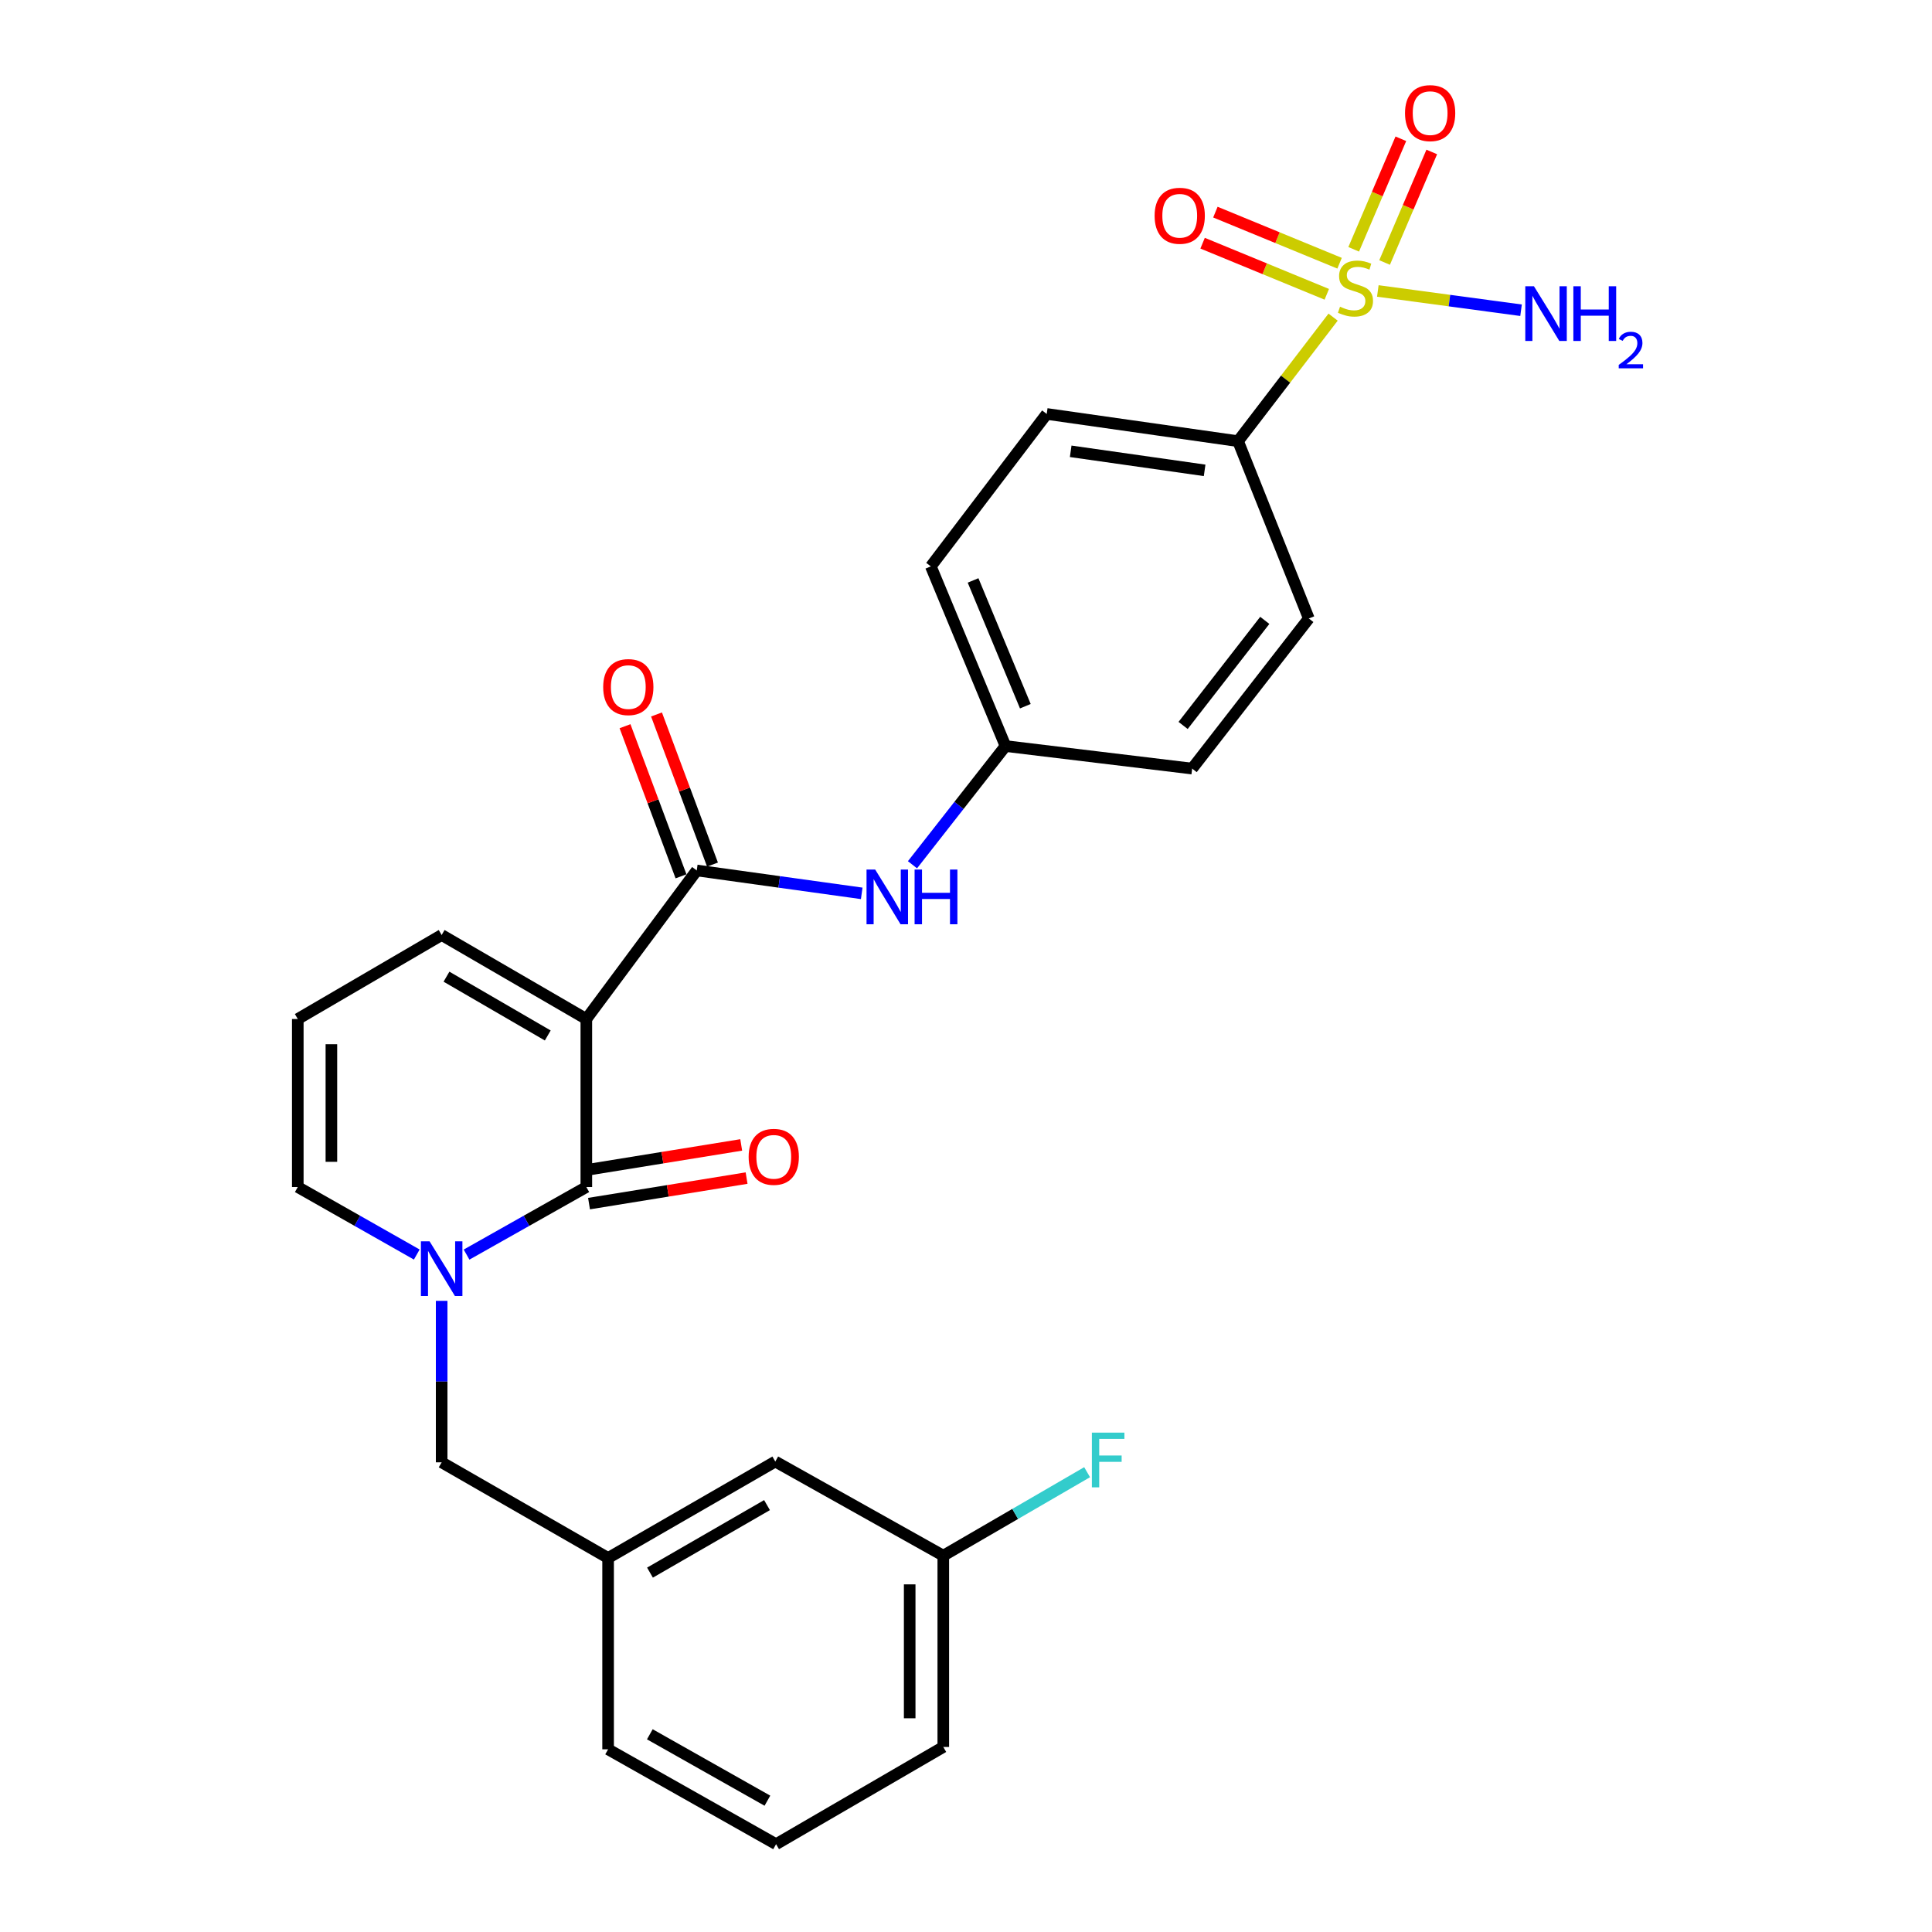 <?xml version='1.0' encoding='iso-8859-1'?>
<svg version='1.1' baseProfile='full'
              xmlns='http://www.w3.org/2000/svg'
                      xmlns:rdkit='http://www.rdkit.org/xml'
                      xmlns:xlink='http://www.w3.org/1999/xlink'
                  xml:space='preserve'
width='1000px' height='1000px' viewBox='0 0 1000 1000'>
<!-- END OF HEADER -->
<rect style='opacity:1.0;fill:#FFFFFF;stroke:none' width='1000' height='1000' x='0' y='0'> </rect>
<path class='bond-1' d='M 303.485,527.439 L 303.485,614.403' style='fill:none;fill-rule:evenodd;stroke:#000000;stroke-width:6px;stroke-linecap:butt;stroke-linejoin:miter;stroke-opacity:1' />
<path class='bond-3' d='M 303.485,527.439 L 360.637,450.545' style='fill:none;fill-rule:evenodd;stroke:#000000;stroke-width:6px;stroke-linecap:butt;stroke-linejoin:miter;stroke-opacity:1' />
<path class='bond-6' d='M 303.485,527.439 L 228.602,483.962' style='fill:none;fill-rule:evenodd;stroke:#000000;stroke-width:6px;stroke-linecap:butt;stroke-linejoin:miter;stroke-opacity:1' />
<path class='bond-6' d='M 283.519,535.961 L 231.1,505.527' style='fill:none;fill-rule:evenodd;stroke:#000000;stroke-width:6px;stroke-linecap:butt;stroke-linejoin:miter;stroke-opacity:1' />
<path class='bond-0' d='M 690.013,164.147 L 665.414,196.248' style='fill:none;fill-rule:evenodd;stroke:#CCCC00;stroke-width:6px;stroke-linecap:butt;stroke-linejoin:miter;stroke-opacity:1' />
<path class='bond-0' d='M 665.414,196.248 L 640.816,228.348' style='fill:none;fill-rule:evenodd;stroke:#000000;stroke-width:6px;stroke-linecap:butt;stroke-linejoin:miter;stroke-opacity:1' />
<path class='bond-9' d='M 693.362,136.246 L 661.223,123.019' style='fill:none;fill-rule:evenodd;stroke:#CCCC00;stroke-width:6px;stroke-linecap:butt;stroke-linejoin:miter;stroke-opacity:1' />
<path class='bond-9' d='M 661.223,123.019 L 629.084,109.792' style='fill:none;fill-rule:evenodd;stroke:#FF0000;stroke-width:6px;stroke-linecap:butt;stroke-linejoin:miter;stroke-opacity:1' />
<path class='bond-9' d='M 686.742,152.332 L 654.603,139.105' style='fill:none;fill-rule:evenodd;stroke:#CCCC00;stroke-width:6px;stroke-linecap:butt;stroke-linejoin:miter;stroke-opacity:1' />
<path class='bond-9' d='M 654.603,139.105 L 622.464,125.878' style='fill:none;fill-rule:evenodd;stroke:#FF0000;stroke-width:6px;stroke-linecap:butt;stroke-linejoin:miter;stroke-opacity:1' />
<path class='bond-10' d='M 716.666,135.87 L 728.873,107.262' style='fill:none;fill-rule:evenodd;stroke:#CCCC00;stroke-width:6px;stroke-linecap:butt;stroke-linejoin:miter;stroke-opacity:1' />
<path class='bond-10' d='M 728.873,107.262 L 741.079,78.654' style='fill:none;fill-rule:evenodd;stroke:#FF0000;stroke-width:6px;stroke-linecap:butt;stroke-linejoin:miter;stroke-opacity:1' />
<path class='bond-10' d='M 700.667,129.043 L 712.873,100.435' style='fill:none;fill-rule:evenodd;stroke:#CCCC00;stroke-width:6px;stroke-linecap:butt;stroke-linejoin:miter;stroke-opacity:1' />
<path class='bond-10' d='M 712.873,100.435 L 725.08,71.828' style='fill:none;fill-rule:evenodd;stroke:#FF0000;stroke-width:6px;stroke-linecap:butt;stroke-linejoin:miter;stroke-opacity:1' />
<path class='bond-14' d='M 713.159,150.597 L 750.225,155.59' style='fill:none;fill-rule:evenodd;stroke:#CCCC00;stroke-width:6px;stroke-linecap:butt;stroke-linejoin:miter;stroke-opacity:1' />
<path class='bond-14' d='M 750.225,155.59 L 787.292,160.583' style='fill:none;fill-rule:evenodd;stroke:#0000FF;stroke-width:6px;stroke-linecap:butt;stroke-linejoin:miter;stroke-opacity:1' />
<path class='bond-2' d='M 303.485,614.403 L 272.488,631.892' style='fill:none;fill-rule:evenodd;stroke:#000000;stroke-width:6px;stroke-linecap:butt;stroke-linejoin:miter;stroke-opacity:1' />
<path class='bond-2' d='M 272.488,631.892 L 241.491,649.38' style='fill:none;fill-rule:evenodd;stroke:#0000FF;stroke-width:6px;stroke-linecap:butt;stroke-linejoin:miter;stroke-opacity:1' />
<path class='bond-11' d='M 304.876,622.988 L 345.654,616.384' style='fill:none;fill-rule:evenodd;stroke:#000000;stroke-width:6px;stroke-linecap:butt;stroke-linejoin:miter;stroke-opacity:1' />
<path class='bond-11' d='M 345.654,616.384 L 386.433,609.779' style='fill:none;fill-rule:evenodd;stroke:#FF0000;stroke-width:6px;stroke-linecap:butt;stroke-linejoin:miter;stroke-opacity:1' />
<path class='bond-11' d='M 302.095,605.817 L 342.873,599.213' style='fill:none;fill-rule:evenodd;stroke:#000000;stroke-width:6px;stroke-linecap:butt;stroke-linejoin:miter;stroke-opacity:1' />
<path class='bond-11' d='M 342.873,599.213 L 383.652,592.608' style='fill:none;fill-rule:evenodd;stroke:#FF0000;stroke-width:6px;stroke-linecap:butt;stroke-linejoin:miter;stroke-opacity:1' />
<path class='bond-7' d='M 228.602,673.319 L 228.602,715.106' style='fill:none;fill-rule:evenodd;stroke:#0000FF;stroke-width:6px;stroke-linecap:butt;stroke-linejoin:miter;stroke-opacity:1' />
<path class='bond-7' d='M 228.602,715.106 L 228.602,756.894' style='fill:none;fill-rule:evenodd;stroke:#000000;stroke-width:6px;stroke-linecap:butt;stroke-linejoin:miter;stroke-opacity:1' />
<path class='bond-27' d='M 215.721,649.345 L 184.927,631.874' style='fill:none;fill-rule:evenodd;stroke:#0000FF;stroke-width:6px;stroke-linecap:butt;stroke-linejoin:miter;stroke-opacity:1' />
<path class='bond-27' d='M 184.927,631.874 L 154.133,614.403' style='fill:none;fill-rule:evenodd;stroke:#000000;stroke-width:6px;stroke-linecap:butt;stroke-linejoin:miter;stroke-opacity:1' />
<path class='bond-4' d='M 360.637,450.545 L 403.331,456.474' style='fill:none;fill-rule:evenodd;stroke:#000000;stroke-width:6px;stroke-linecap:butt;stroke-linejoin:miter;stroke-opacity:1' />
<path class='bond-4' d='M 403.331,456.474 L 446.025,462.402' style='fill:none;fill-rule:evenodd;stroke:#0000FF;stroke-width:6px;stroke-linecap:butt;stroke-linejoin:miter;stroke-opacity:1' />
<path class='bond-13' d='M 368.786,447.506 L 354.297,408.657' style='fill:none;fill-rule:evenodd;stroke:#000000;stroke-width:6px;stroke-linecap:butt;stroke-linejoin:miter;stroke-opacity:1' />
<path class='bond-13' d='M 354.297,408.657 L 339.808,369.807' style='fill:none;fill-rule:evenodd;stroke:#FF0000;stroke-width:6px;stroke-linecap:butt;stroke-linejoin:miter;stroke-opacity:1' />
<path class='bond-13' d='M 352.487,453.584 L 337.999,414.735' style='fill:none;fill-rule:evenodd;stroke:#000000;stroke-width:6px;stroke-linecap:butt;stroke-linejoin:miter;stroke-opacity:1' />
<path class='bond-13' d='M 337.999,414.735 L 323.51,375.885' style='fill:none;fill-rule:evenodd;stroke:#FF0000;stroke-width:6px;stroke-linecap:butt;stroke-linejoin:miter;stroke-opacity:1' />
<path class='bond-18' d='M 472.295,447.599 L 496.37,416.877' style='fill:none;fill-rule:evenodd;stroke:#0000FF;stroke-width:6px;stroke-linecap:butt;stroke-linejoin:miter;stroke-opacity:1' />
<path class='bond-18' d='M 496.37,416.877 L 520.445,386.156' style='fill:none;fill-rule:evenodd;stroke:#000000;stroke-width:6px;stroke-linecap:butt;stroke-linejoin:miter;stroke-opacity:1' />
<path class='bond-5' d='M 640.816,228.348 L 541.782,214.258' style='fill:none;fill-rule:evenodd;stroke:#000000;stroke-width:6px;stroke-linecap:butt;stroke-linejoin:miter;stroke-opacity:1' />
<path class='bond-5' d='M 623.511,243.456 L 554.187,233.593' style='fill:none;fill-rule:evenodd;stroke:#000000;stroke-width:6px;stroke-linecap:butt;stroke-linejoin:miter;stroke-opacity:1' />
<path class='bond-28' d='M 640.816,228.348 L 677.441,320.124' style='fill:none;fill-rule:evenodd;stroke:#000000;stroke-width:6px;stroke-linecap:butt;stroke-linejoin:miter;stroke-opacity:1' />
<path class='bond-12' d='M 228.602,483.962 L 154.133,527.439' style='fill:none;fill-rule:evenodd;stroke:#000000;stroke-width:6px;stroke-linecap:butt;stroke-linejoin:miter;stroke-opacity:1' />
<path class='bond-15' d='M 228.602,756.894 L 314.753,806.411' style='fill:none;fill-rule:evenodd;stroke:#000000;stroke-width:6px;stroke-linecap:butt;stroke-linejoin:miter;stroke-opacity:1' />
<path class='bond-8' d='M 154.133,614.403 L 154.133,527.439' style='fill:none;fill-rule:evenodd;stroke:#000000;stroke-width:6px;stroke-linecap:butt;stroke-linejoin:miter;stroke-opacity:1' />
<path class='bond-8' d='M 171.528,601.358 L 171.528,540.484' style='fill:none;fill-rule:evenodd;stroke:#000000;stroke-width:6px;stroke-linecap:butt;stroke-linejoin:miter;stroke-opacity:1' />
<path class='bond-19' d='M 314.753,806.411 L 401.292,756.488' style='fill:none;fill-rule:evenodd;stroke:#000000;stroke-width:6px;stroke-linecap:butt;stroke-linejoin:miter;stroke-opacity:1' />
<path class='bond-19' d='M 336.426,813.99 L 397.003,779.044' style='fill:none;fill-rule:evenodd;stroke:#000000;stroke-width:6px;stroke-linecap:butt;stroke-linejoin:miter;stroke-opacity:1' />
<path class='bond-25' d='M 314.753,806.411 L 314.753,905.444' style='fill:none;fill-rule:evenodd;stroke:#000000;stroke-width:6px;stroke-linecap:butt;stroke-linejoin:miter;stroke-opacity:1' />
<path class='bond-16' d='M 541.782,214.258 L 481.8,293.153' style='fill:none;fill-rule:evenodd;stroke:#000000;stroke-width:6px;stroke-linecap:butt;stroke-linejoin:miter;stroke-opacity:1' />
<path class='bond-17' d='M 677.441,320.124 L 617.053,397.82' style='fill:none;fill-rule:evenodd;stroke:#000000;stroke-width:6px;stroke-linecap:butt;stroke-linejoin:miter;stroke-opacity:1' />
<path class='bond-17' d='M 654.649,321.104 L 612.377,375.491' style='fill:none;fill-rule:evenodd;stroke:#000000;stroke-width:6px;stroke-linecap:butt;stroke-linejoin:miter;stroke-opacity:1' />
<path class='bond-21' d='M 520.445,386.156 L 617.053,397.82' style='fill:none;fill-rule:evenodd;stroke:#000000;stroke-width:6px;stroke-linecap:butt;stroke-linejoin:miter;stroke-opacity:1' />
<path class='bond-22' d='M 520.445,386.156 L 481.8,293.153' style='fill:none;fill-rule:evenodd;stroke:#000000;stroke-width:6px;stroke-linecap:butt;stroke-linejoin:miter;stroke-opacity:1' />
<path class='bond-22' d='M 530.711,365.531 L 503.66,300.429' style='fill:none;fill-rule:evenodd;stroke:#000000;stroke-width:6px;stroke-linecap:butt;stroke-linejoin:miter;stroke-opacity:1' />
<path class='bond-20' d='M 401.292,756.488 L 488.246,805.212' style='fill:none;fill-rule:evenodd;stroke:#000000;stroke-width:6px;stroke-linecap:butt;stroke-linejoin:miter;stroke-opacity:1' />
<path class='bond-23' d='M 488.246,805.212 L 525.467,783.609' style='fill:none;fill-rule:evenodd;stroke:#000000;stroke-width:6px;stroke-linecap:butt;stroke-linejoin:miter;stroke-opacity:1' />
<path class='bond-23' d='M 525.467,783.609 L 562.689,762.005' style='fill:none;fill-rule:evenodd;stroke:#33CCCC;stroke-width:6px;stroke-linecap:butt;stroke-linejoin:miter;stroke-opacity:1' />
<path class='bond-29' d='M 488.246,805.212 L 488.246,904.227' style='fill:none;fill-rule:evenodd;stroke:#000000;stroke-width:6px;stroke-linecap:butt;stroke-linejoin:miter;stroke-opacity:1' />
<path class='bond-29' d='M 470.851,820.065 L 470.851,889.374' style='fill:none;fill-rule:evenodd;stroke:#000000;stroke-width:6px;stroke-linecap:butt;stroke-linejoin:miter;stroke-opacity:1' />
<path class='bond-24' d='M 401.698,954.545 L 314.753,905.444' style='fill:none;fill-rule:evenodd;stroke:#000000;stroke-width:6px;stroke-linecap:butt;stroke-linejoin:miter;stroke-opacity:1' />
<path class='bond-24' d='M 397.21,932.034 L 336.349,897.663' style='fill:none;fill-rule:evenodd;stroke:#000000;stroke-width:6px;stroke-linecap:butt;stroke-linejoin:miter;stroke-opacity:1' />
<path class='bond-26' d='M 401.698,954.545 L 488.246,904.227' style='fill:none;fill-rule:evenodd;stroke:#000000;stroke-width:6px;stroke-linecap:butt;stroke-linejoin:miter;stroke-opacity:1' />
<path  class='atom-1' d='M 693.591 158.758
Q 693.911 158.878, 695.231 159.438
Q 696.551 159.998, 697.991 160.358
Q 699.471 160.678, 700.911 160.678
Q 703.591 160.678, 705.151 159.398
Q 706.711 158.078, 706.711 155.798
Q 706.711 154.238, 705.911 153.278
Q 705.151 152.318, 703.951 151.798
Q 702.751 151.278, 700.751 150.678
Q 698.231 149.918, 696.711 149.198
Q 695.231 148.478, 694.151 146.958
Q 693.111 145.438, 693.111 142.878
Q 693.111 139.318, 695.511 137.118
Q 697.951 134.918, 702.751 134.918
Q 706.031 134.918, 709.751 136.478
L 708.831 139.558
Q 705.431 138.158, 702.871 138.158
Q 700.111 138.158, 698.591 139.318
Q 697.071 140.438, 697.111 142.398
Q 697.111 143.918, 697.871 144.838
Q 698.671 145.758, 699.791 146.278
Q 700.951 146.798, 702.871 147.398
Q 705.431 148.198, 706.951 148.998
Q 708.471 149.798, 709.551 151.438
Q 710.671 153.038, 710.671 155.798
Q 710.671 159.718, 708.031 161.838
Q 705.431 163.918, 701.071 163.918
Q 698.551 163.918, 696.631 163.358
Q 694.751 162.838, 692.511 161.918
L 693.591 158.758
' fill='#CCCC00'/>
<path  class='atom-3' d='M 222.342 642.493
L 231.622 657.493
Q 232.542 658.973, 234.022 661.653
Q 235.502 664.333, 235.582 664.493
L 235.582 642.493
L 239.342 642.493
L 239.342 670.813
L 235.462 670.813
L 225.502 654.413
Q 224.342 652.493, 223.102 650.293
Q 221.902 648.093, 221.542 647.413
L 221.542 670.813
L 217.862 670.813
L 217.862 642.493
L 222.342 642.493
' fill='#0000FF'/>
<path  class='atom-5' d='M 452.994 450.079
L 462.274 465.079
Q 463.194 466.559, 464.674 469.239
Q 466.154 471.919, 466.234 472.079
L 466.234 450.079
L 469.994 450.079
L 469.994 478.399
L 466.114 478.399
L 456.154 461.999
Q 454.994 460.079, 453.754 457.879
Q 452.554 455.679, 452.194 454.999
L 452.194 478.399
L 448.514 478.399
L 448.514 450.079
L 452.994 450.079
' fill='#0000FF'/>
<path  class='atom-5' d='M 473.394 450.079
L 477.234 450.079
L 477.234 462.119
L 491.714 462.119
L 491.714 450.079
L 495.554 450.079
L 495.554 478.399
L 491.714 478.399
L 491.714 465.319
L 477.234 465.319
L 477.234 478.399
L 473.394 478.399
L 473.394 450.079
' fill='#0000FF'/>
<path  class='atom-10' d='M 597.627 111.681
Q 597.627 104.881, 600.987 101.081
Q 604.347 97.281, 610.627 97.281
Q 616.907 97.281, 620.267 101.081
Q 623.627 104.881, 623.627 111.681
Q 623.627 118.561, 620.227 122.481
Q 616.827 126.361, 610.627 126.361
Q 604.387 126.361, 600.987 122.481
Q 597.627 118.601, 597.627 111.681
M 610.627 123.161
Q 614.947 123.161, 617.267 120.281
Q 619.627 117.361, 619.627 111.681
Q 619.627 106.121, 617.267 103.321
Q 614.947 100.481, 610.627 100.481
Q 606.307 100.481, 603.947 103.281
Q 601.627 106.081, 601.627 111.681
Q 601.627 117.401, 603.947 120.281
Q 606.307 123.161, 610.627 123.161
' fill='#FF0000'/>
<path  class='atom-11' d='M 727.236 58.55
Q 727.236 51.75, 730.596 47.95
Q 733.956 44.15, 740.236 44.15
Q 746.516 44.15, 749.876 47.95
Q 753.236 51.75, 753.236 58.55
Q 753.236 65.43, 749.836 69.35
Q 746.436 73.23, 740.236 73.23
Q 733.996 73.23, 730.596 69.35
Q 727.236 65.47, 727.236 58.55
M 740.236 70.03
Q 744.556 70.03, 746.876 67.15
Q 749.236 64.23, 749.236 58.55
Q 749.236 52.99, 746.876 50.19
Q 744.556 47.35, 740.236 47.35
Q 735.916 47.35, 733.556 50.15
Q 731.236 52.95, 731.236 58.55
Q 731.236 64.27, 733.556 67.15
Q 735.916 70.03, 740.236 70.03
' fill='#FF0000'/>
<path  class='atom-12' d='M 387.499 598.77
Q 387.499 591.97, 390.859 588.17
Q 394.219 584.37, 400.499 584.37
Q 406.779 584.37, 410.139 588.17
Q 413.499 591.97, 413.499 598.77
Q 413.499 605.65, 410.099 609.57
Q 406.699 613.45, 400.499 613.45
Q 394.259 613.45, 390.859 609.57
Q 387.499 605.69, 387.499 598.77
M 400.499 610.25
Q 404.819 610.25, 407.139 607.37
Q 409.499 604.45, 409.499 598.77
Q 409.499 593.21, 407.139 590.41
Q 404.819 587.57, 400.499 587.57
Q 396.179 587.57, 393.819 590.37
Q 391.499 593.17, 391.499 598.77
Q 391.499 604.49, 393.819 607.37
Q 396.179 610.25, 400.499 610.25
' fill='#FF0000'/>
<path  class='atom-14' d='M 312.209 355.631
Q 312.209 348.831, 315.569 345.031
Q 318.929 341.231, 325.209 341.231
Q 331.489 341.231, 334.849 345.031
Q 338.209 348.831, 338.209 355.631
Q 338.209 362.511, 334.809 366.431
Q 331.409 370.311, 325.209 370.311
Q 318.969 370.311, 315.569 366.431
Q 312.209 362.551, 312.209 355.631
M 325.209 367.111
Q 329.529 367.111, 331.849 364.231
Q 334.209 361.311, 334.209 355.631
Q 334.209 350.071, 331.849 347.271
Q 329.529 344.431, 325.209 344.431
Q 320.889 344.431, 318.529 347.231
Q 316.209 350.031, 316.209 355.631
Q 316.209 361.351, 318.529 364.231
Q 320.889 367.111, 325.209 367.111
' fill='#FF0000'/>
<path  class='atom-15' d='M 793.968 148.166
L 803.248 163.166
Q 804.168 164.646, 805.648 167.326
Q 807.128 170.006, 807.208 170.166
L 807.208 148.166
L 810.968 148.166
L 810.968 176.486
L 807.088 176.486
L 797.128 160.086
Q 795.968 158.166, 794.728 155.966
Q 793.528 153.766, 793.168 153.086
L 793.168 176.486
L 789.488 176.486
L 789.488 148.166
L 793.968 148.166
' fill='#0000FF'/>
<path  class='atom-15' d='M 814.368 148.166
L 818.208 148.166
L 818.208 160.206
L 832.688 160.206
L 832.688 148.166
L 836.528 148.166
L 836.528 176.486
L 832.688 176.486
L 832.688 163.406
L 818.208 163.406
L 818.208 176.486
L 814.368 176.486
L 814.368 148.166
' fill='#0000FF'/>
<path  class='atom-15' d='M 837.901 175.492
Q 838.587 173.723, 840.224 172.747
Q 841.861 171.743, 844.131 171.743
Q 846.956 171.743, 848.54 173.275
Q 850.124 174.806, 850.124 177.525
Q 850.124 180.297, 848.065 182.884
Q 846.032 185.471, 841.808 188.534
L 850.441 188.534
L 850.441 190.646
L 837.848 190.646
L 837.848 188.877
Q 841.333 186.395, 843.392 184.547
Q 845.478 182.699, 846.481 181.036
Q 847.484 179.373, 847.484 177.657
Q 847.484 175.862, 846.587 174.859
Q 845.689 173.855, 844.131 173.855
Q 842.627 173.855, 841.623 174.463
Q 840.62 175.07, 839.907 176.416
L 837.901 175.492
' fill='#0000FF'/>
<path  class='atom-24' d='M 565.156 741.526
L 581.996 741.526
L 581.996 744.766
L 568.956 744.766
L 568.956 753.366
L 580.556 753.366
L 580.556 756.646
L 568.956 756.646
L 568.956 769.846
L 565.156 769.846
L 565.156 741.526
' fill='#33CCCC'/>
</svg>
